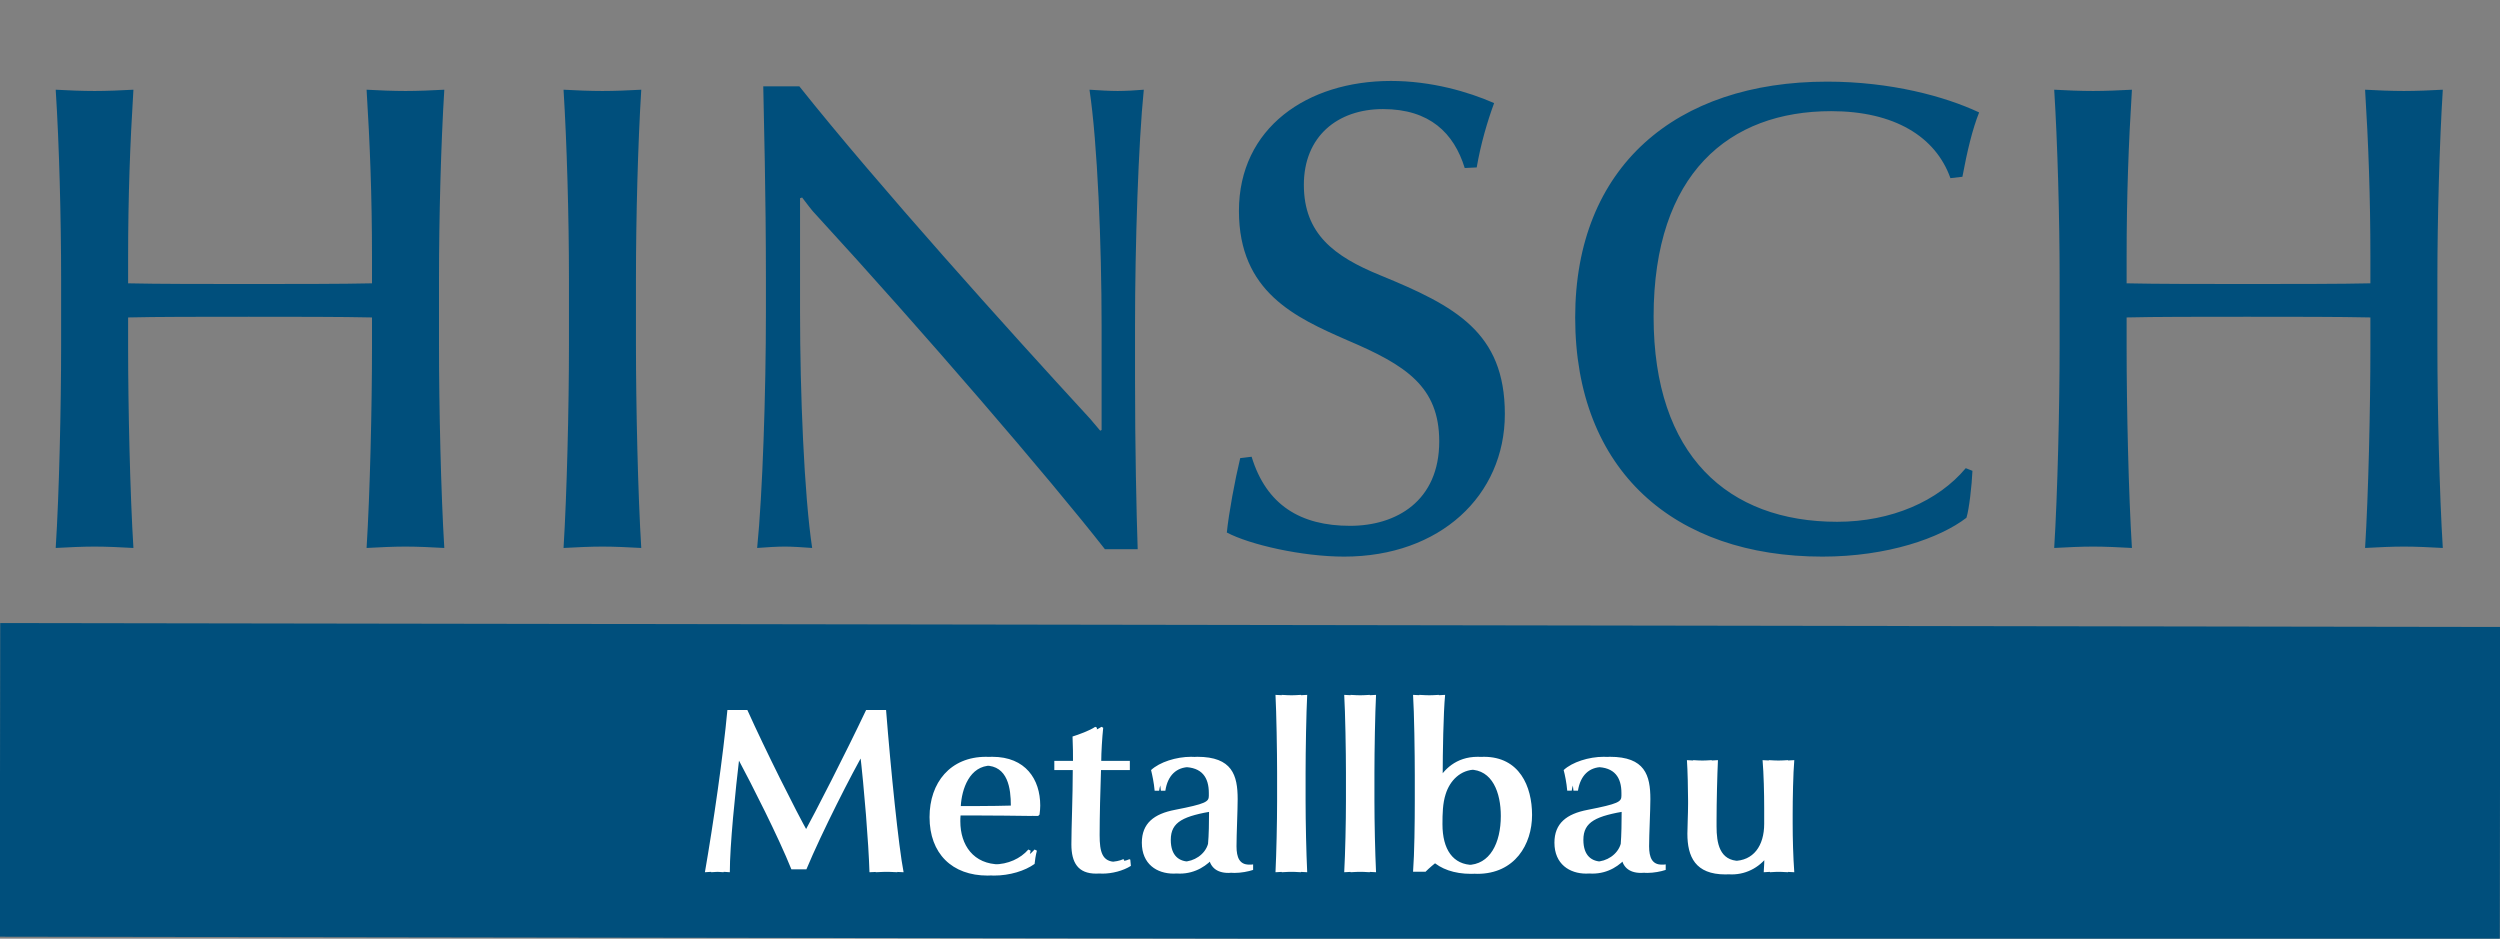 <?xml version="1.0" encoding="UTF-8"?>
<svg xmlns="http://www.w3.org/2000/svg" version="1.2" viewBox="0 0 2168 814" width="2168" height="814">
  <rect x="0" y="0" width="2168" height="814" fill="#808080" stroke="none"/>
  <style>.a{fill:#004f7c}.b{fill:#fff}</style>
  <path class="a" d="m0.2 540.3l2168 3.4-0.4 272-2168-3.4z"></path>
  <path class="b" d="m783.6 756.4c-4.3-21.9-11.1-88.6-15.2-140.7h-11.9c-18.2 38.4-43.9 88.4-54.3 107.5h-0.8c-11.1-19.7-37.6-72.6-53.3-107.5h-11.9c-3.7 40-12.1 97.9-19.5 140.7 2.9-0.2 6.1-0.4 8.2-0.4 2.2 0 5.7 0.2 8 0.4 0-23.2 4.5-67.9 8.8-104.4h0.8c0.8 2.1 1.9 4.1 3.1 6.4 11.7 21.9 34.9 67.3 46.1 95.5h7.6c13.3-31.9 39.8-84 50.9-102.9h0.8c3.9 33.4 7.6 79.6 8.4 105.4 4.3-0.2 8.2-0.4 12.1-0.4 3.7 0 8.4 0.2 12.1 0.4zm-5.4 0c-4.3-21.9-11.1-88.6-15.2-140.7h-11.9c-18.2 38.4-43.9 88.4-54.3 107.5h-0.8c-11.1-19.7-37.6-72.6-53.4-107.5h-11.8c-3.7 40-12.1 97.9-19.5 140.7 2.8-0.2 6.1-0.4 8.2-0.4 2.2 0 5.7 0.2 8 0.4 0-23.2 4.5-67.9 8.8-104.4h0.8c0.8 2.1 1.9 4.1 3.1 6.4 11.7 21.9 34.8 67.3 46.1 95.5h7.6c13.3-31.9 39.8-84 50.9-102.9h0.8c3.9 33.4 7.6 79.6 8.4 105.4 4.3-0.2 8.2-0.4 12.1-0.4 3.7 0 8.4 0.2 12.1 0.4zm82.3-100.1c-31 0-49 22.4-49 52.3 0 31.6 19.5 50.7 50.4 50.7 13.8 0 26.9-4.1 35.3-10.1 0.2-2.6 1-7.8 2-11.5l-2-1c-6.8 7.8-17.6 12.9-29.9 12.9-23.2 0-34.5-16.8-34.5-37.3 0-1.6 0-3.3 0.2-5.1h23.2c11.1 0 28.7 0.2 44.1 0.4l1.2-1.2c0.4-2.9 0.6-6 0.6-7.8 0-22.8-12.7-42.3-41.6-42.3zm21.5 42.3c-6.1 0.2-19 0.4-27.7 0.4h-21.1c0.8-14.4 7.4-35.1 26.5-35.1 19.9 0 22.3 20.1 22.3 34.7zm-26.9-42.3c-31 0-49 22.4-49 52.3 0 31.6 19.5 50.7 50.4 50.7 13.8 0 26.9-4.1 35.3-10.1 0.2-2.6 1-7.8 2-11.5l-2-1c-6.8 7.8-17.6 12.9-29.9 12.9-23.2 0-34.5-16.8-34.5-37.3 0-1.6 0-3.3 0.2-5.1h23.2c11.1 0 28.7 0.2 44.1 0.4l1.2-1.2c0.4-2.9 0.6-6 0.6-7.8 0-22.8-12.7-42.3-41.6-42.3zm21.5 42.3c-6.1 0.2-19.1 0.4-27.7 0.4h-21.1c0.8-14.4 7.4-35.1 26.5-35.1 19.9 0 22.3 20.1 22.3 34.7zm104.1 52.3l-0.5-5.4-0.8-0.4c-2.6 1.3-7.4 2.3-11.7 2.3-11.9 0-14.1-8.6-14.1-23.2 0-16.6 0.6-38.9 1.2-56.4h25v-8h-24.8c0-6.9 0.8-20.5 1.7-28.7l-1.5-0.8c-4.9 3.3-14.5 6.8-19.7 8.4 0.5 8.2 0.5 16.6 0.5 21.1h-16.2v8h15.9c0 23.4-1.2 49.4-1.2 64.4 0 16 5.8 25.4 21.6 25.4 8.2 0 17.8-2.4 24.6-6.7zm-5.4 0l-0.5-5.4-0.8-0.4c-2.6 1.3-7.4 2.3-11.7 2.3-11.9 0-14.1-8.6-14.1-23.2 0-16.6 0.6-38.9 1.2-56.4h25v-8h-24.8c0-6.9 0.8-20.5 1.7-28.7l-1.5-0.8c-4.9 3.3-14.5 6.8-19.7 8.4 0.4 8.2 0.4 16.6 0.4 21.1h-16.2v8h16c0 23.4-1.2 49.4-1.2 64.4 0 16 5.8 25.4 21.5 25.4 8.2 0 17.9-2.4 24.7-6.7zm111.4 3.5v-4.8c-0.8 0.2-1.9 0.2-3.5 0.2-8.2 0-10.9-6.1-10.9-15.9 0-10.3 1-31.2 1-40.9 0-20.7-4.7-36.7-35-36.7-12.9 0-27.3 4.6-34.7 11.5 1 4.1 2.5 10.9 3.1 17.9h3.9c2-13.4 9.8-20.5 21.1-20.5 16.2 0 22 9.2 22 22.5v2.5c0 5.1-2.7 6.9-29.4 12.1-18.2 3.5-28.7 11.7-28.7 28.5 0 18.6 13.1 26.8 27.5 26.8 13.9 0 24.2-7.3 30.4-14.9 1 8.6 6.3 14.3 17.2 14.3 5.5 0 11.9-1.2 16-2.6zm-32.8-51.3c0 9.6-0.2 21.7-0.9 28.7-2.6 9.4-12.5 15.4-21.3 15.4-8.8 0-16.4-4.7-16.4-18.9 0-15.8 11.1-20.7 38.6-25.2zm27.4 51.3v-4.8c-0.9 0.2-1.9 0.2-3.5 0.2-8.2 0-10.9-6.1-10.9-15.9 0-10.3 1-31.2 1-40.9 0-20.7-4.7-36.7-35-36.7-12.9 0-27.3 4.6-34.7 11.5 1 4.1 2.5 10.9 3.1 17.9h3.9c2-13.4 9.8-20.5 21.1-20.5 16.2 0 22 9.2 22 22.5v2.5c0 5.1-2.7 6.9-29.4 12.1-18.2 3.5-28.7 11.7-28.7 28.5 0 18.6 13.1 26.8 27.5 26.8 13.9 0 24.2-7.3 30.3-14.9 1.1 8.6 6.4 14.3 17.3 14.3 5.5 0 11.9-1.2 16-2.6zm-32.8-51.3c0 9.6-0.2 21.7-0.9 28.7-2.6 9.4-12.5 15.4-21.3 15.4-8.8 0-16.4-4.7-16.4-18.9 0-15.8 11.1-20.7 38.6-25.2zm85.1 53.3c-0.8-16.6-1.4-43.5-1.4-61.9v-24.4c0-18.5 0.6-52.5 1.4-67.5-2.8 0.2-7.4 0.4-10.8 0.4-3.9 0-8.4-0.2-11.3-0.4 0.8 15 1.4 49 1.4 67.5v24.4c0 18.4-0.6 45.5-1.4 61.9 2.9-0.2 7.4-0.4 11.3-0.4 3.4 0 8.2 0.2 10.8 0.4zm-5.4 0c-0.8-16.6-1.4-43.5-1.4-61.9v-24.4c0-18.5 0.6-52.5 1.4-67.5-2.8 0.2-7.4 0.4-10.8 0.4-3.9 0-8.5-0.2-11.3-0.4 0.8 15 1.4 49 1.4 67.5v24.4c0 18.4-0.6 45.5-1.4 61.9 2.8-0.2 7.4-0.4 11.3-0.4 3.4 0 8.2 0.2 10.8 0.4zm65.1 0c-0.8-16.6-1.4-43.5-1.4-61.9v-24.4c0-18.5 0.6-52.5 1.4-67.5-2.9 0.2-7.4 0.4-10.9 0.4-3.9 0-8.4-0.2-11.2-0.4 0.8 15 1.4 49 1.4 67.5v24.4c0 18.4-0.6 45.5-1.4 61.9 2.8-0.2 7.3-0.4 11.2-0.4 3.5 0 8.2 0.2 10.9 0.4zm-5.4 0c-0.8-16.6-1.4-43.5-1.4-61.9v-24.4c0-18.5 0.6-52.5 1.4-67.5-2.9 0.2-7.4 0.4-10.9 0.4-3.9 0-8.4-0.2-11.3-0.4 0.9 15 1.5 49 1.5 67.5v24.4c0 18.4-0.6 45.5-1.5 61.9 2.9-0.2 7.4-0.4 11.3-0.4 3.5 0 8.2 0.2 10.9 0.4zm140.7-49.6c0-25-11-50.5-41.8-50.5-18.9 0-29.7 11.5-34.9 21.2h-0.8v-5.8c0-17.8 0.6-53.9 2.1-69.1-3.3 0.2-7.2 0.4-11.1 0.4-3.7 0-7.8-0.2-11.3-0.4 1.1 15 1.5 51.5 1.5 69.9v22c0 18.4-0.2 45.7-1.5 61.5h5.4c3-3.1 8-7.2 11-9.6 7.6 7.1 19.1 11.4 33.9 11.4 32.6 0 47.5-25.6 47.5-51zm-21.7 0.8c0 23.4-9.4 42.5-29.1 42.5-17.9 0-26.9-13.6-26.9-35.3 0-9 0.2-18.1 2.7-25.9 3.7-12.1 13.1-21.5 26.2-21.5 19.9 0 27.1 20.1 27.1 40.2zm16.3-0.8c0-25-11-50.5-41.8-50.5-18.9 0-29.7 11.5-34.9 21.2h-0.8v-5.8c0-17.8 0.6-53.9 2.1-69.1-3.3 0.2-7.2 0.4-11.1 0.4-3.7 0-7.8-0.2-11.3-0.4 1 15 1.5 51.5 1.5 69.9v22c0 18.4-0.3 45.7-1.5 61.5h5.4c3-3.1 7.9-7.2 11-9.6 7.6 7.1 19.1 11.4 33.9 11.4 32.6 0 47.5-25.6 47.5-51zm-21.7 0.8c0 23.4-9.4 42.5-29.1 42.5-17.9 0-26.9-13.6-26.9-35.3 0-9 0.2-18.1 2.7-25.9 3.7-12.1 13.1-21.5 26.2-21.5 19.9 0 27.1 20.1 27.1 40.2zm143 46.8v-4.8c-0.8 0.2-1.9 0.2-3.5 0.2-8.2 0-10.9-6.1-10.9-15.9 0-10.3 1.1-31.2 1.1-40.9 0-20.7-4.7-36.7-35.1-36.7-12.9 0-27.3 4.6-34.7 11.5 1.1 4.1 2.5 10.9 3.1 17.9h3.9c2.1-13.4 9.9-20.5 21.1-20.5 16.2 0 22 9.2 22 22.5v2.5c0 5.1-2.7 6.9-29.3 12.1-18.3 3.5-28.7 11.7-28.7 28.5 0 18.6 13.1 26.8 27.4 26.8 14 0 24.2-7.3 30.4-14.9 1 8.6 6.3 14.3 17.2 14.3 5.5 0 11.9-1.2 16-2.6zm-32.8-51.3c0 9.6-0.2 21.7-0.8 28.7-2.7 9.4-12.5 15.4-21.4 15.4-8.8 0-16.4-4.7-16.4-18.9 0-15.8 11.1-20.7 38.6-25.2zm27.4 51.3v-4.8c-0.8 0.2-1.9 0.2-3.5 0.2-8.2 0-10.9-6.1-10.9-15.9 0-10.3 1.1-31.2 1.1-40.9 0-20.7-4.8-36.7-35.1-36.7-12.9 0-27.3 4.6-34.7 11.5 1.1 4.1 2.5 10.9 3.1 17.9h3.9c2.1-13.4 9.9-20.5 21.1-20.5 16.2 0 22 9.2 22 22.5v2.5c0 5.1-2.7 6.9-29.3 12.1-18.3 3.5-28.8 11.7-28.8 28.5 0 18.6 13.2 26.8 27.5 26.8 14 0 24.2-7.3 30.4-14.9 1 8.6 6.3 14.3 17.2 14.3 5.5 0 11.9-1.2 16-2.6zm-32.8-51.3c0 9.6-0.2 21.7-0.8 28.7-2.7 9.4-12.5 15.4-21.4 15.4-8.8 0-16.4-4.7-16.4-18.9 0-15.8 11.1-20.7 38.6-25.2zm149.7 53.3c-1-13.5-1.4-29.7-1.4-42v-8.6c0-12.3 0.4-35.1 1.4-46.6-3 0.2-7.3 0.4-11 0.4-3.7 0-8.4-0.2-11.1-0.4 1 11.7 1.4 29.1 1.4 41.4v13.8c0 19.2-9.4 32.2-26.6 32.2-17.7 0-20.1-15.8-20.1-29.8v-5.9c0-15.4 0.6-39 1.2-51.7-2.7 0.2-7 0.4-10.7 0.4-3.8 0-8.4-0.2-10.8-0.4 0.6 8.2 1 26.3 1 35.3v2.4c0 9.7-0.6 19.3-0.6 26.1 0 19.9 6.8 35.3 33 35.3 13.9 0 25.8-7.2 33-18.3h0.8c0 5.5-0.2 11.1-0.6 16.4 2.9-0.2 6.6-0.4 10.1-0.4 3.7 0 7.1 0.2 11 0.4zm-5.4 0c-1-13.5-1.4-29.7-1.4-42v-8.6c0-12.3 0.4-35.1 1.4-46.6-3 0.2-7.3 0.4-11 0.4-3.7 0-8.4-0.2-11.1-0.4 1 11.7 1.4 29.1 1.4 41.4v13.8c0 19.2-9.4 32.2-26.6 32.2-17.7 0-20.1-15.8-20.1-29.8v-5.9c0-15.4 0.6-39 1.2-51.7-2.7 0.2-7 0.4-10.7 0.4-3.9 0-8.4-0.2-10.8-0.4 0.6 8.2 1 26.3 1 35.3v2.4c0 9.7-0.6 19.3-0.6 26.1 0 19.9 6.8 35.3 33 35.3 13.9 0 25.8-7.2 33-18.3h0.8c0 5.5-0.2 11.1-0.6 16.4 2.9-0.2 6.6-0.4 10.1-0.4 3.7 0 7.1 0.2 11 0.4z"></path>
  <path class="a" d="m385.3 475.2c-2.9-46.5-4.6-123.2-4.6-175.5v-58.1c0-52.3 1.7-117.4 4.6-163.8-10.4 0.6-23.2 1.1-33.7 1.1-10.4 0-23.2-0.5-33.7-1.1 2.9 46.4 4.7 92.9 4.7 145.2v22.7c-23.9 0.6-72.7 0.6-106.9 0.6-34.3 0-80.2 0-104.6-0.6v-22.7c0-52.3 1.7-98.8 4.6-145.2-10.4 0.6-23.2 1.1-33.7 1.1-10.4 0-23.2-0.5-33.7-1.1 3 46.4 4.7 111.5 4.7 163.8v58.1c0 52.3-1.7 129-4.7 175.5 10.5-0.6 23.3-1.2 33.7-1.2 10.5 0 23.3 0.6 33.7 1.2-2.9-46.5-4.6-122-4.6-173.8v-26.1c23.2-0.6 65.6-0.6 104.6-0.6 38.3 0 81.3 0 106.9 0.6v26.1c0 52.3-1.8 127.3-4.7 173.8 10.5-0.6 23.3-1.2 33.7-1.2 10.5 0 23.3 0.6 33.7 1.2zm170.8 0c-2.9-46.5-4.6-123.8-4.6-175.5v-58.1c0-52.3 1.7-117.4 4.6-163.8-10.4 0.6-23.2 1.1-33.7 1.1-10.4 0-23.2-0.5-33.7-1.1 2.9 46.4 4.7 111.5 4.7 163.8v58.1c0 52.3-1.8 129-4.7 175.5 10.5-0.6 23.3-1.2 33.7-1.2 10.5 0 23.3 0.6 33.7 1.2zm435.8-397.4c-6.4 0.6-16.3 1.1-22.7 1.1-7 0-15.1-0.5-24.4-1.1 7 46.4 10.5 134.8 10.5 204.5v90.6l-1.2 0.6c-4.6-5.2-7.6-9.3-11-12.8-67.4-73.2-181.9-200.4-249.9-285.8h-31.3c0.5 26.7 2.3 93.5 2.3 166.7v29.1c0 69.7-2.9 158-7.6 204.5 7.6-0.6 17.5-1.2 23.9-1.2 6.3 0 16.2 0.6 23.8 1.2-7-46.5-10.5-134.8-10.5-204.5v-98.8l1.8-0.6c4.6 5.8 8.1 11 12.2 15.1 92.3 100.5 202.7 228.9 250.4 289.9h28.4c-1.1-32.5-2.3-88.3-2.3-147.5v-46.5c0-69.7 2.9-158.1 7.6-204.5zm313.1 281.2c0-70.9-43-93.6-108.1-120.3-40-16.3-66.2-36-66.2-78.4 0-41.9 29.1-65.7 68.6-65.7 40.6 0 61.6 20.9 70.9 51.1l10.4-0.5c3.5-20.4 9.3-40.1 15.1-55.8-22.6-9.9-54.6-19.2-89.5-19.2-72.6 0-131.8 40.7-131.8 112.7 0 70.3 48.8 92.4 94.1 112.2 50.5 21.5 79.6 40 79.6 87.7 0 51.7-37.2 73.2-77.3 73.2-43 0-72.6-18-85.4-59.9l-9.9 1.2c-4.6 19.2-9.9 47.7-11.6 64.5 19.8 10.5 65.1 20.9 101.7 20.9 83.1 0 139.4-52.9 139.4-123.7zm411.3-261.5c-29.6-13.9-76.6-26.7-131.8-26.7-131.3 0-218.5 73.8-218.5 204.5 0 133 86 207.4 214.4 207.4 56.9 0 102.3-16.3 124.9-33.7 2.3-7 4.7-28.5 5.2-40.7l-5.8-2.3c-23.8 28.5-64.5 46.5-111.5 46.5-94.7 0-159.2-57.5-159.2-177.8 0-124.3 65.6-178.3 154-178.3 54.6 0 90.6 22 103.4 58.1l10.4-1.2c4.1-22.1 8.7-41.3 14.5-55.8zm402.1 377.7c-2.9-46.5-4.7-123.2-4.7-175.5v-58.1c0-52.3 1.8-117.4 4.7-163.8-10.5 0.6-23.3 1.1-33.7 1.1-10.5 0-23.2-0.5-33.7-1.1 2.9 46.4 4.6 92.9 4.6 145.2v22.7c-23.8 0.6-72.6 0.6-106.9 0.6-34.2 0-80.1 0-104.5-0.6v-22.7c0-52.3 1.7-98.8 4.6-145.2-10.4 0.6-23.2 1.1-33.7 1.1-10.4 0-23.2-0.5-33.7-1.1 2.9 46.4 4.7 111.5 4.7 163.8v58.1c0 52.3-1.8 129-4.7 175.5 10.5-0.6 23.3-1.2 33.7-1.2 10.5 0 23.3 0.6 33.7 1.2-2.9-46.5-4.6-122-4.6-173.8v-26.1c23.2-0.6 65.6-0.6 104.5-0.6 38.4 0 81.4 0 106.9 0.6v26.1c0 52.3-1.7 127.3-4.6 173.8 10.5-0.6 23.2-1.2 33.7-1.2 10.4 0 23.2 0.6 33.7 1.2z"></path>
</svg>
